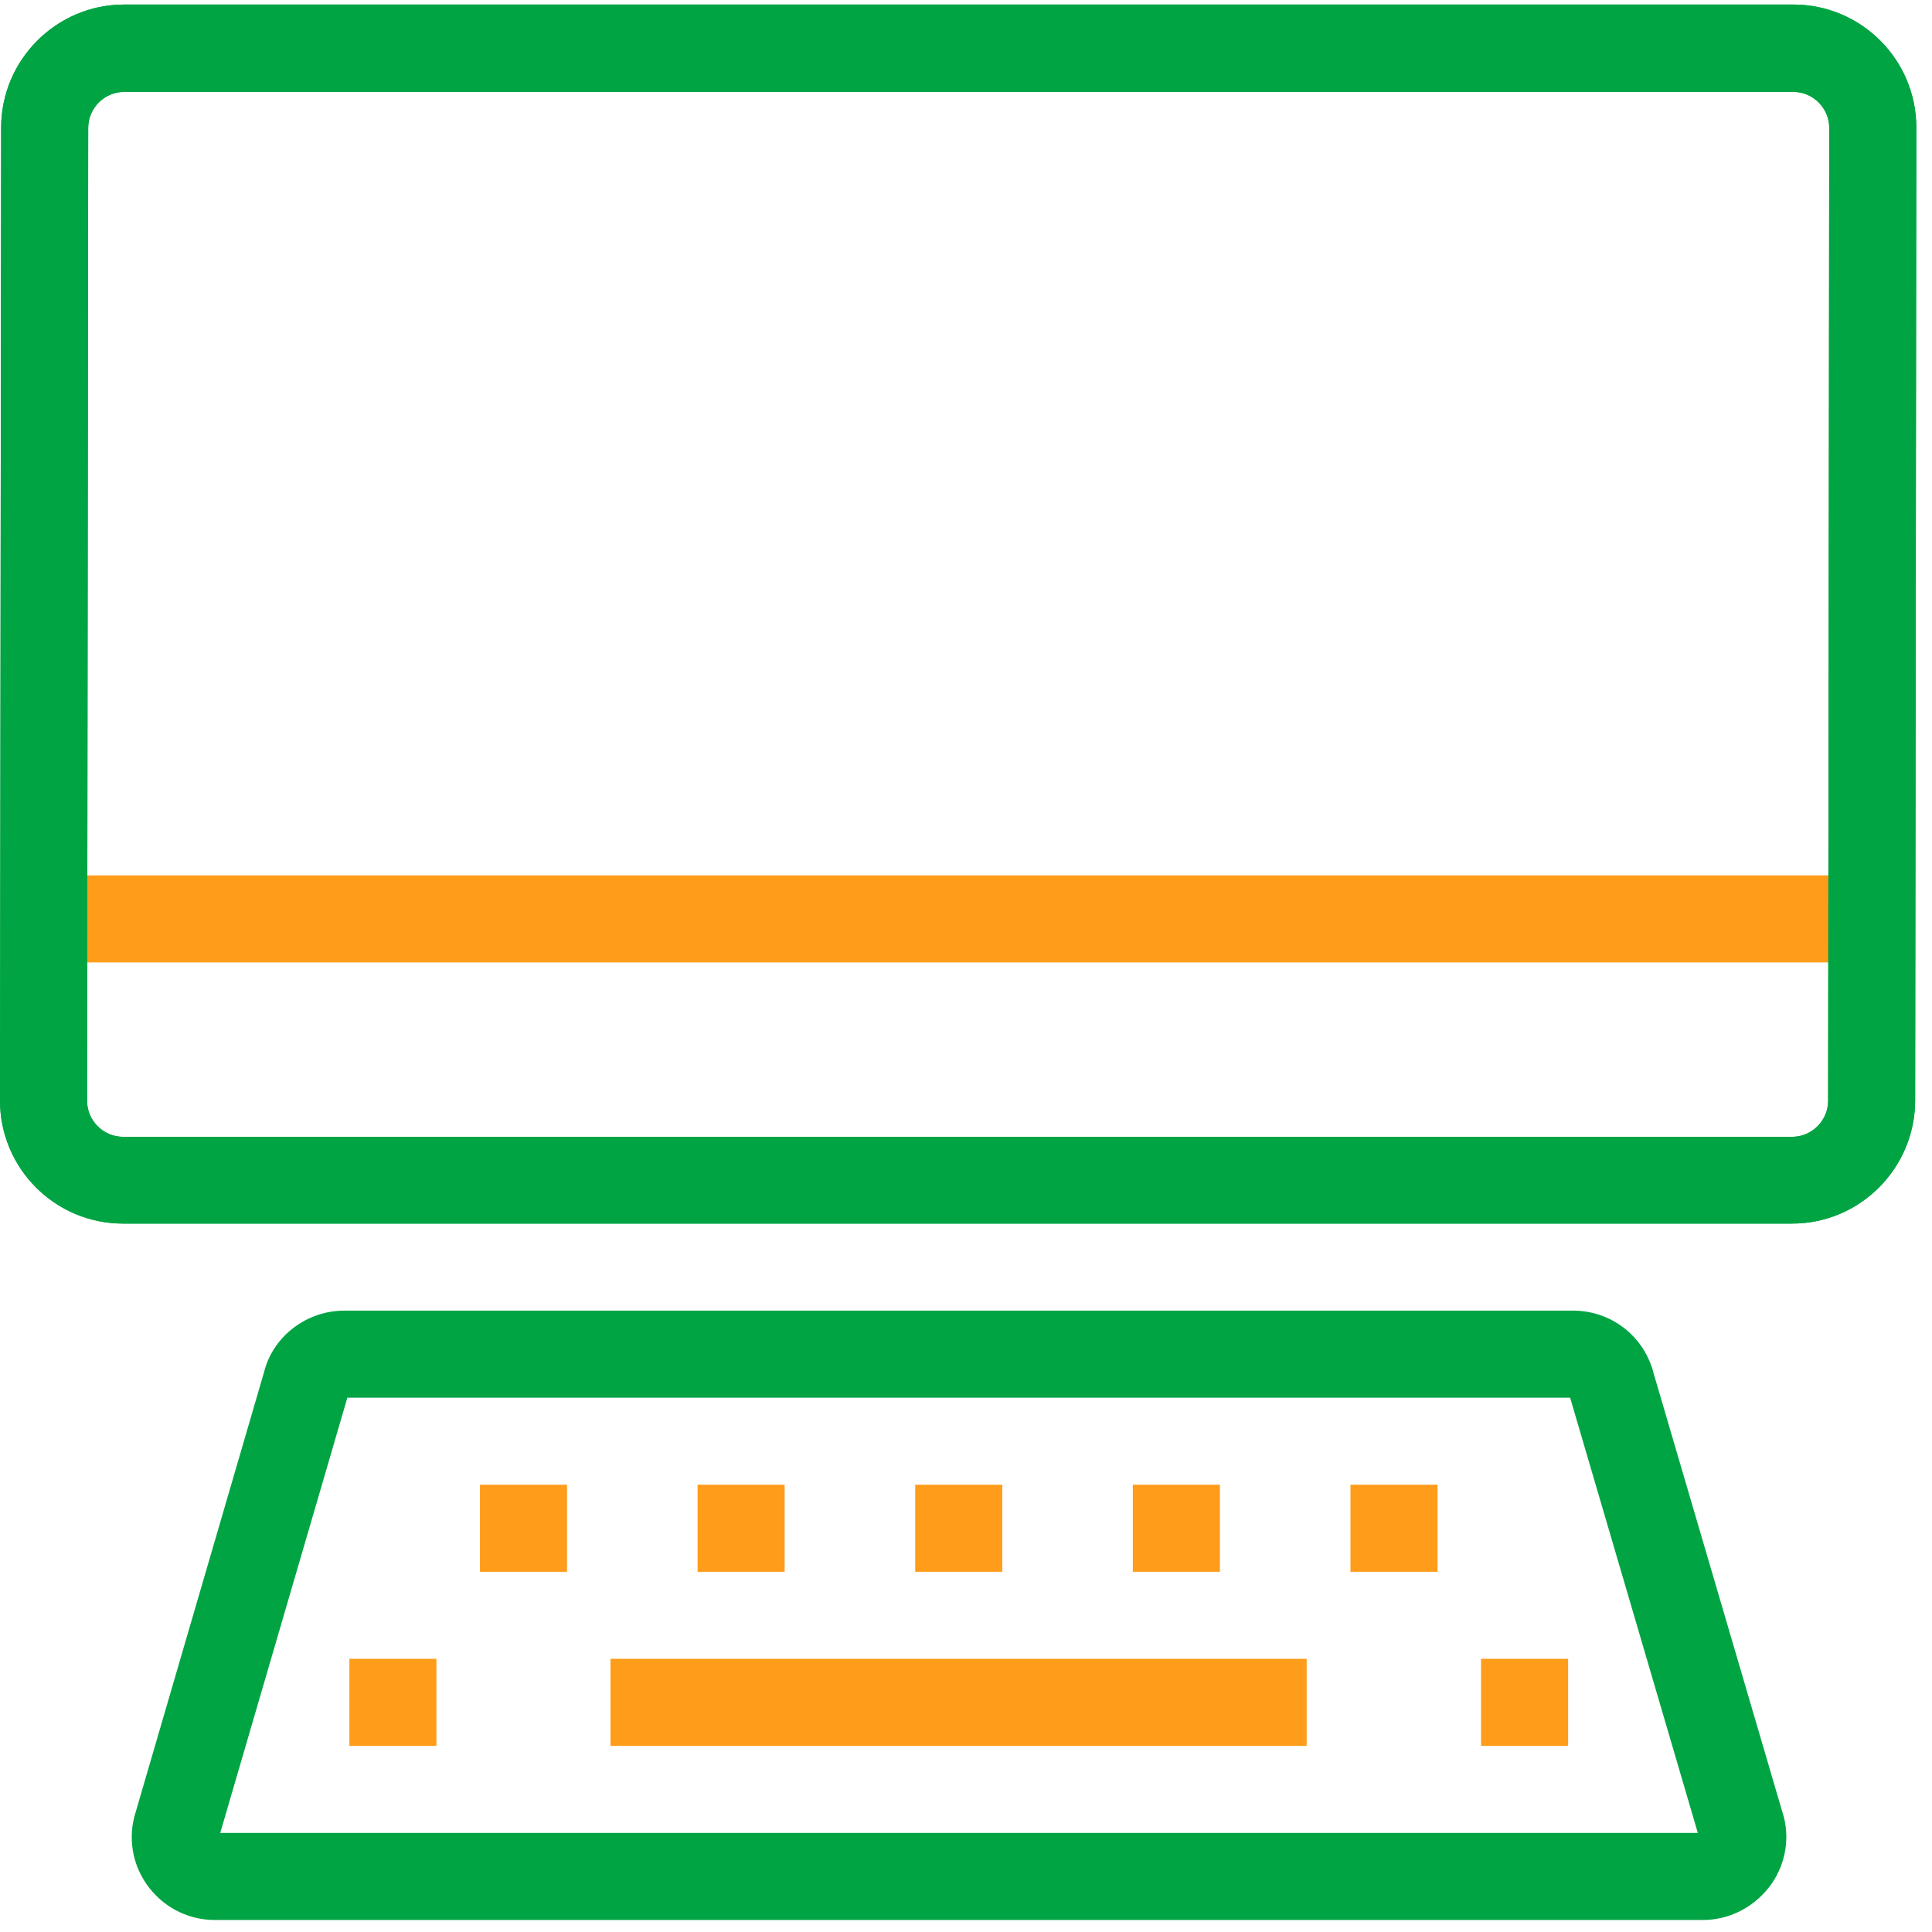 <svg width="43" height="43" viewBox="0 0 43 43" fill="none" xmlns="http://www.w3.org/2000/svg">
<path d="M41.656 19.483H0.969V21.42H41.656V19.483Z" fill="#FF9C1A"/>
<path d="M9.713 36.92H7.776V38.858H9.713V36.92Z" fill="#FF9C1A"/>
<path d="M34.901 36.92H32.963V38.858H34.901V36.92Z" fill="#FF9C1A"/>
<path d="M31.995 33.045H30.057V34.983H31.995V33.045Z" fill="#FF9C1A"/>
<path d="M27.151 33.045H25.213V34.983H27.151V33.045Z" fill="#FF9C1A"/>
<path d="M22.307 33.045H20.37V34.983H22.307V33.045Z" fill="#FF9C1A"/>
<path d="M12.62 33.045H10.682V34.983H12.62V33.045Z" fill="#FF9C1A"/>
<path d="M17.463 33.045H15.526V34.983H17.463V33.045Z" fill="#FF9C1A"/>
<path d="M29.082 36.92H13.588V38.858H29.082V36.92Z" fill="#FF9C1A"/>
<path d="M39.887 27.233H2.738C1.227 27.233 0 26.006 0 24.494L0.026 2.839C0.026 1.335 1.253 0.101 2.764 0.101H39.913C41.424 0.101 42.651 1.328 42.651 2.839L42.625 24.488C42.625 25.999 41.398 27.233 39.887 27.233ZM2.764 2.045C2.325 2.045 1.963 2.407 1.963 2.846L1.938 24.501C1.938 24.94 2.299 25.302 2.738 25.302H39.887C40.326 25.302 40.688 24.94 40.688 24.501L40.713 2.846C40.713 2.407 40.352 2.045 39.913 2.045H2.764Z" fill="#00A443"/>
<path d="M39.887 27.233H2.738C1.227 27.233 0 26.006 0 24.494L0.026 2.839C0.026 1.335 1.253 0.101 2.764 0.101H39.913C41.424 0.101 42.651 1.328 42.651 2.839L42.625 24.488C42.625 25.999 41.398 27.233 39.887 27.233ZM2.764 2.045C2.325 2.045 1.963 2.407 1.963 2.846L1.938 24.501C1.938 24.94 2.299 25.302 2.738 25.302H39.887C40.326 25.302 40.688 24.94 40.688 24.501L40.713 2.846C40.713 2.407 40.352 2.045 39.913 2.045H2.764Z" fill="#00A443"/>
<path d="M37.898 42.733H4.786C4.211 42.733 3.681 42.474 3.326 42.022C2.971 41.57 2.848 40.989 2.99 40.433L5.877 30.539C6.071 29.751 6.814 29.17 7.666 29.17H35.011C35.863 29.17 36.6 29.745 36.806 30.572L39.687 40.388C39.693 40.401 39.693 40.414 39.7 40.427C39.842 40.982 39.719 41.564 39.364 42.016C39.002 42.468 38.472 42.733 37.898 42.733ZM4.902 40.795H37.788L34.946 31.108H7.731L4.902 40.795Z" fill="#00A443"/>
</svg>

